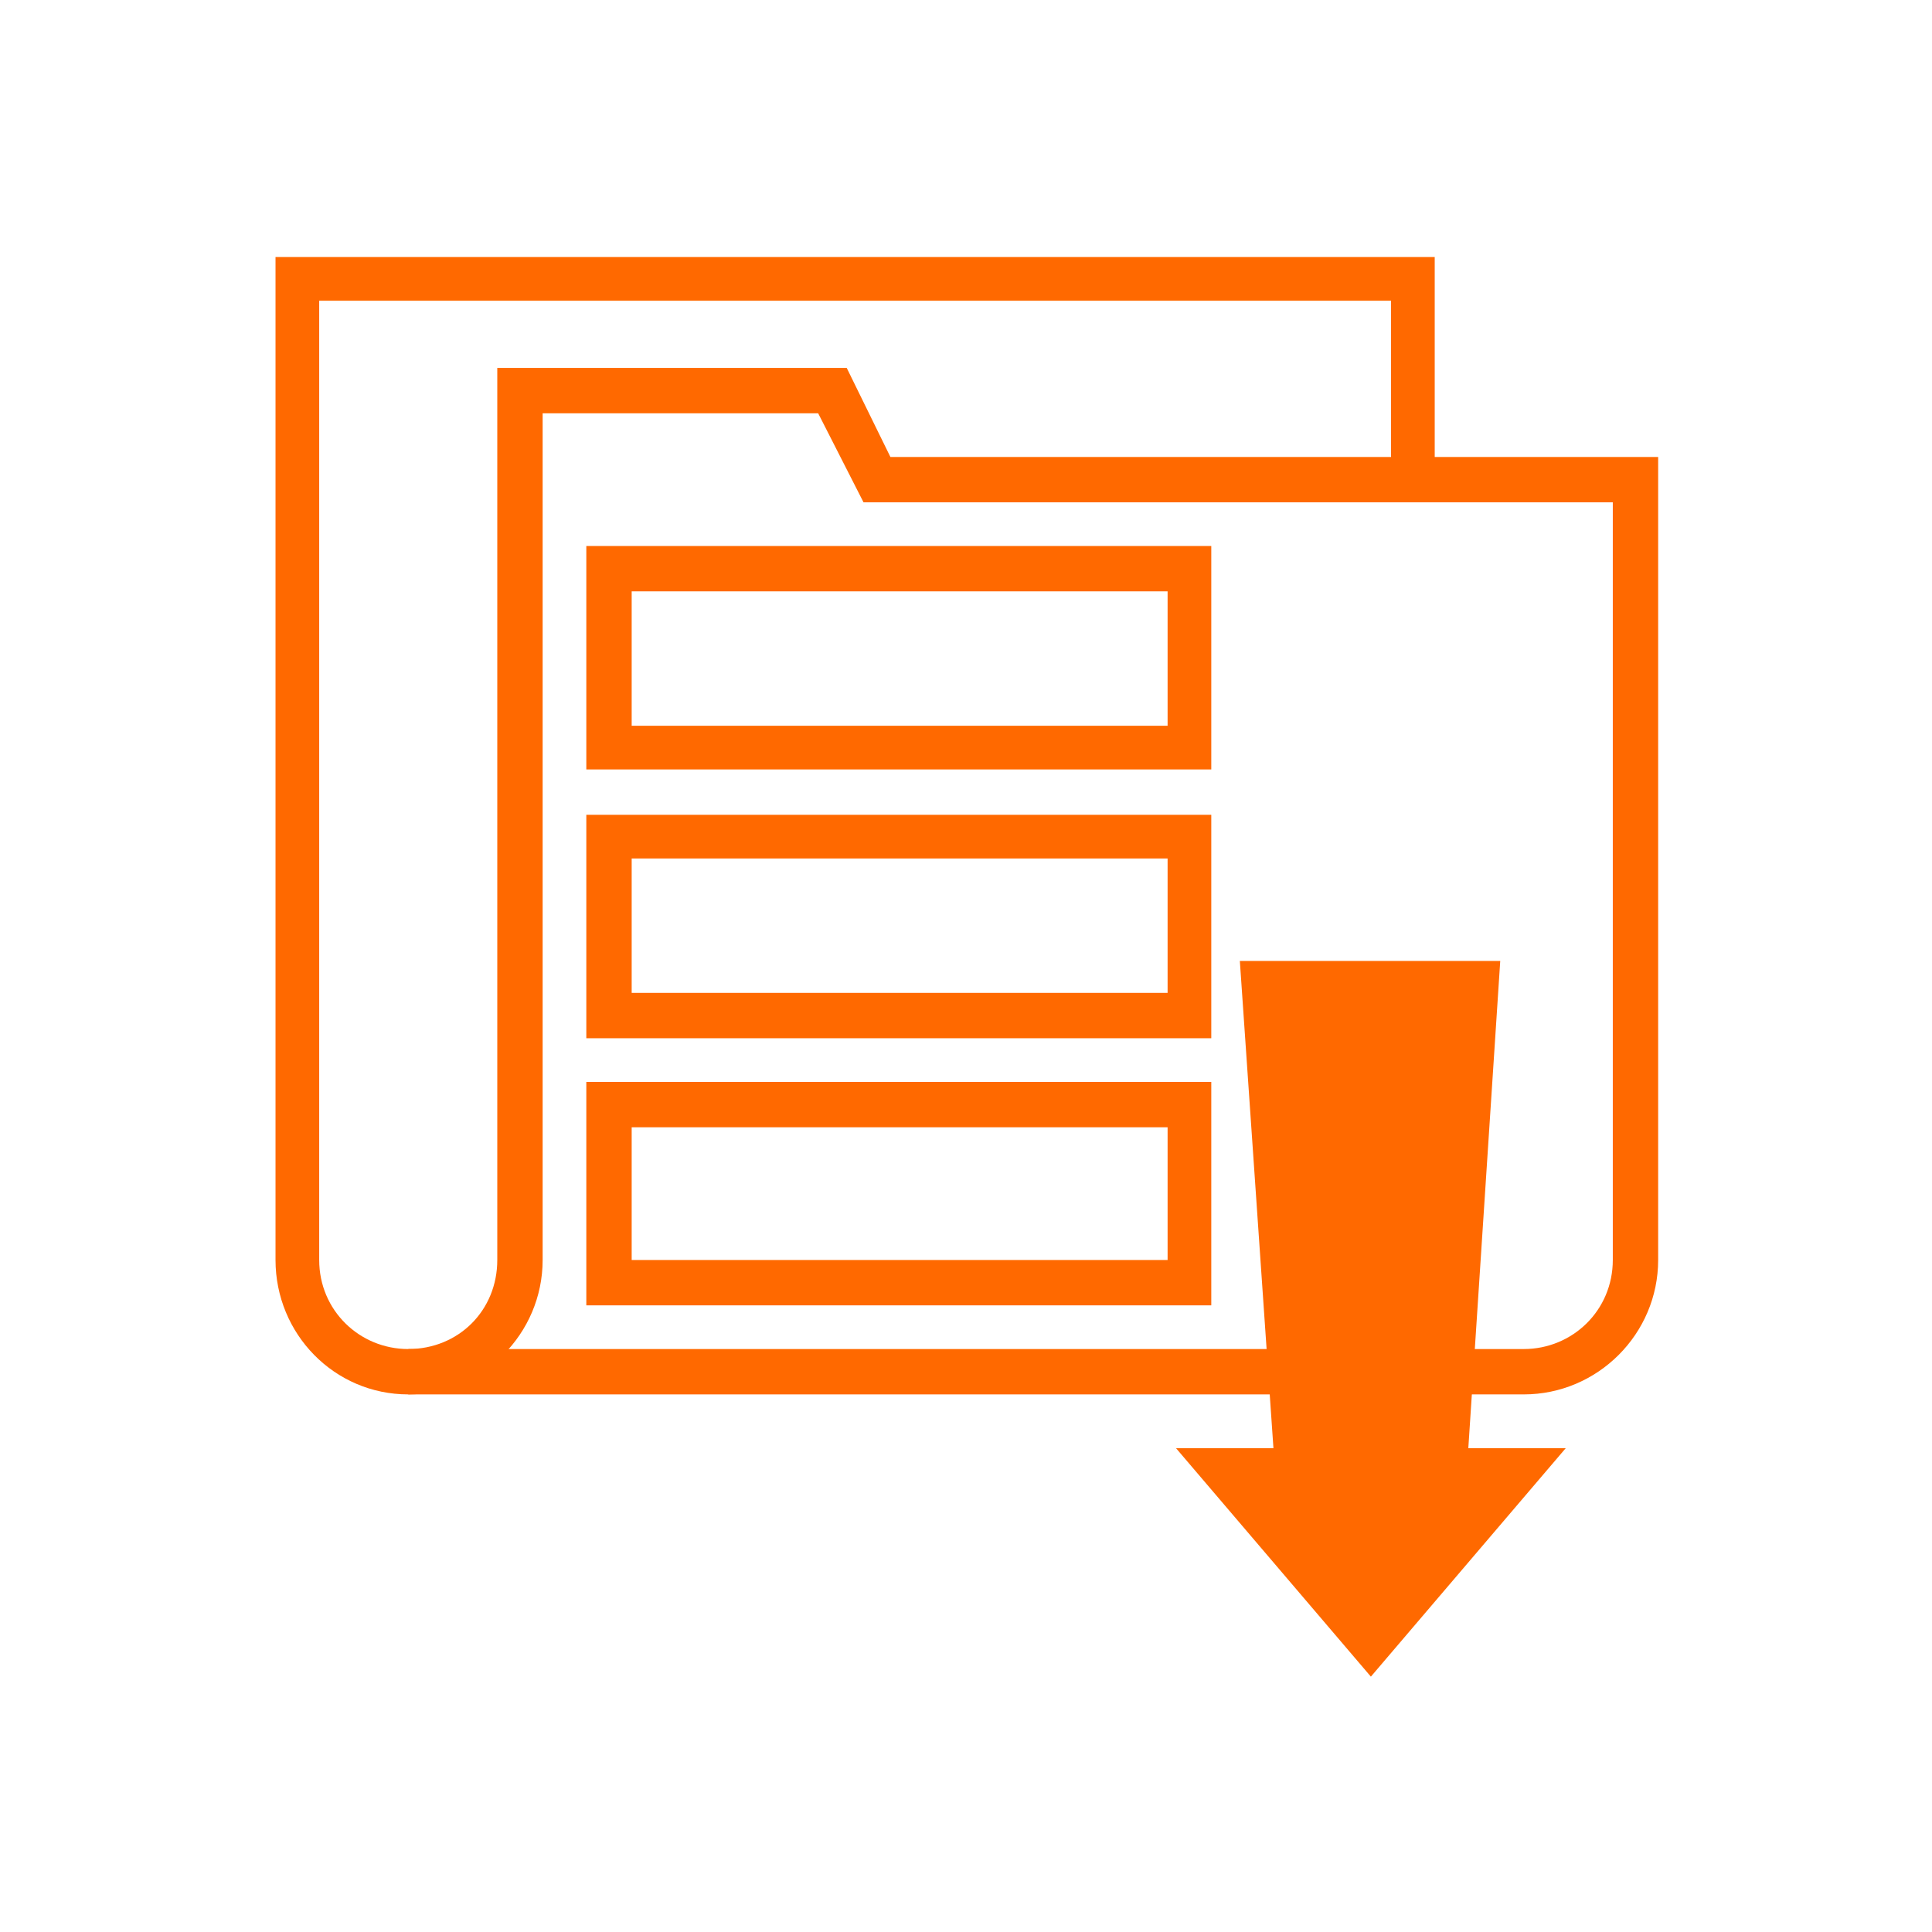 <?xml version="1.0" encoding="UTF-8"?>
<!DOCTYPE svg PUBLIC "-//W3C//DTD SVG 1.1//EN" "http://www.w3.org/Graphics/SVG/1.1/DTD/svg11.dtd">
<!-- Creator: CorelDRAW 2020 (64-Bit) -->
<svg xmlns="http://www.w3.org/2000/svg" xml:space="preserve" width="177px" height="177px" version="1.1" style="shape-rendering:geometricPrecision; text-rendering:geometricPrecision; image-rendering:optimizeQuality; fill-rule:evenodd; clip-rule:evenodd"
viewBox="0 0 11.5 11.5"
 xmlns:xlink="http://www.w3.org/1999/xlink"
 xmlns:xodm="http://www.corel.com/coreldraw/odm/2003">
 <defs>
  <style type="text/css">
   <![CDATA[
    .fil1 {fill:none}
    .fil0 {fill:#FF6900;fill-rule:nonzero}
   ]]>
  </style>
 </defs>
 <g id="Capa_x0020_1">
  <g id="_1726572354432">
   <polygon class="fil0" points="2.43,8.3 7.88,8.3 7.88,8.03 2.43,8.03 "/>
   <path class="fil0" d="M1.9 1.79l0 5.71c0,0.3 0.24,0.53 0.53,0.53 0.3,0 0.53,-0.23 0.53,-0.53l0 -5.31 2.08 0 0.26 0.53 2.98 0 0 -0.93 -6.38 0zm7.17 6.51l-0.66 0 0 -0.27 0.66 0c0.29,0 0.53,-0.23 0.53,-0.53l0 -4.51 -4.46 0 -0.27 -0.53 -1.64 0 0 5.04c0,0.44 -0.36,0.8 -0.8,0.8 -0.44,0 -0.79,-0.36 -0.79,-0.8l0 -5.97 6.9 0 0 1.19 1.33 0 0 4.78c0,0.44 -0.36,0.8 -0.8,0.8z"/>
   <path class="fil0" d="M3.76 4.32l3.19 0 0 -0.8 -3.19 0 0 0.8zm3.45 0.26l-3.72 0 0 -1.33 3.72 0 0 1.33z"/>
   <path class="fil0" d="M3.76 5.91l3.19 0 0 -0.8 -3.19 0 0 0.8zm3.45 0.27l-3.72 0 0 -1.33 3.72 0 0 1.33z"/>
   <path class="fil0" d="M3.76 7.5l3.19 0 0 -0.79 -3.19 0 0 0.79zm3.45 0.27l-3.72 0 0 -1.33 3.72 0 0 1.33z"/>
   <polygon class="fil0" points="7.38,5.72 7.58,8.62 7,8.62 8.16,9.98 9.32,8.62 8.74,8.62 8.93,5.72 "/>
  </g>
  <rect class="fil1" width="11.5" height="11.5"/>
 </g>
</svg>
